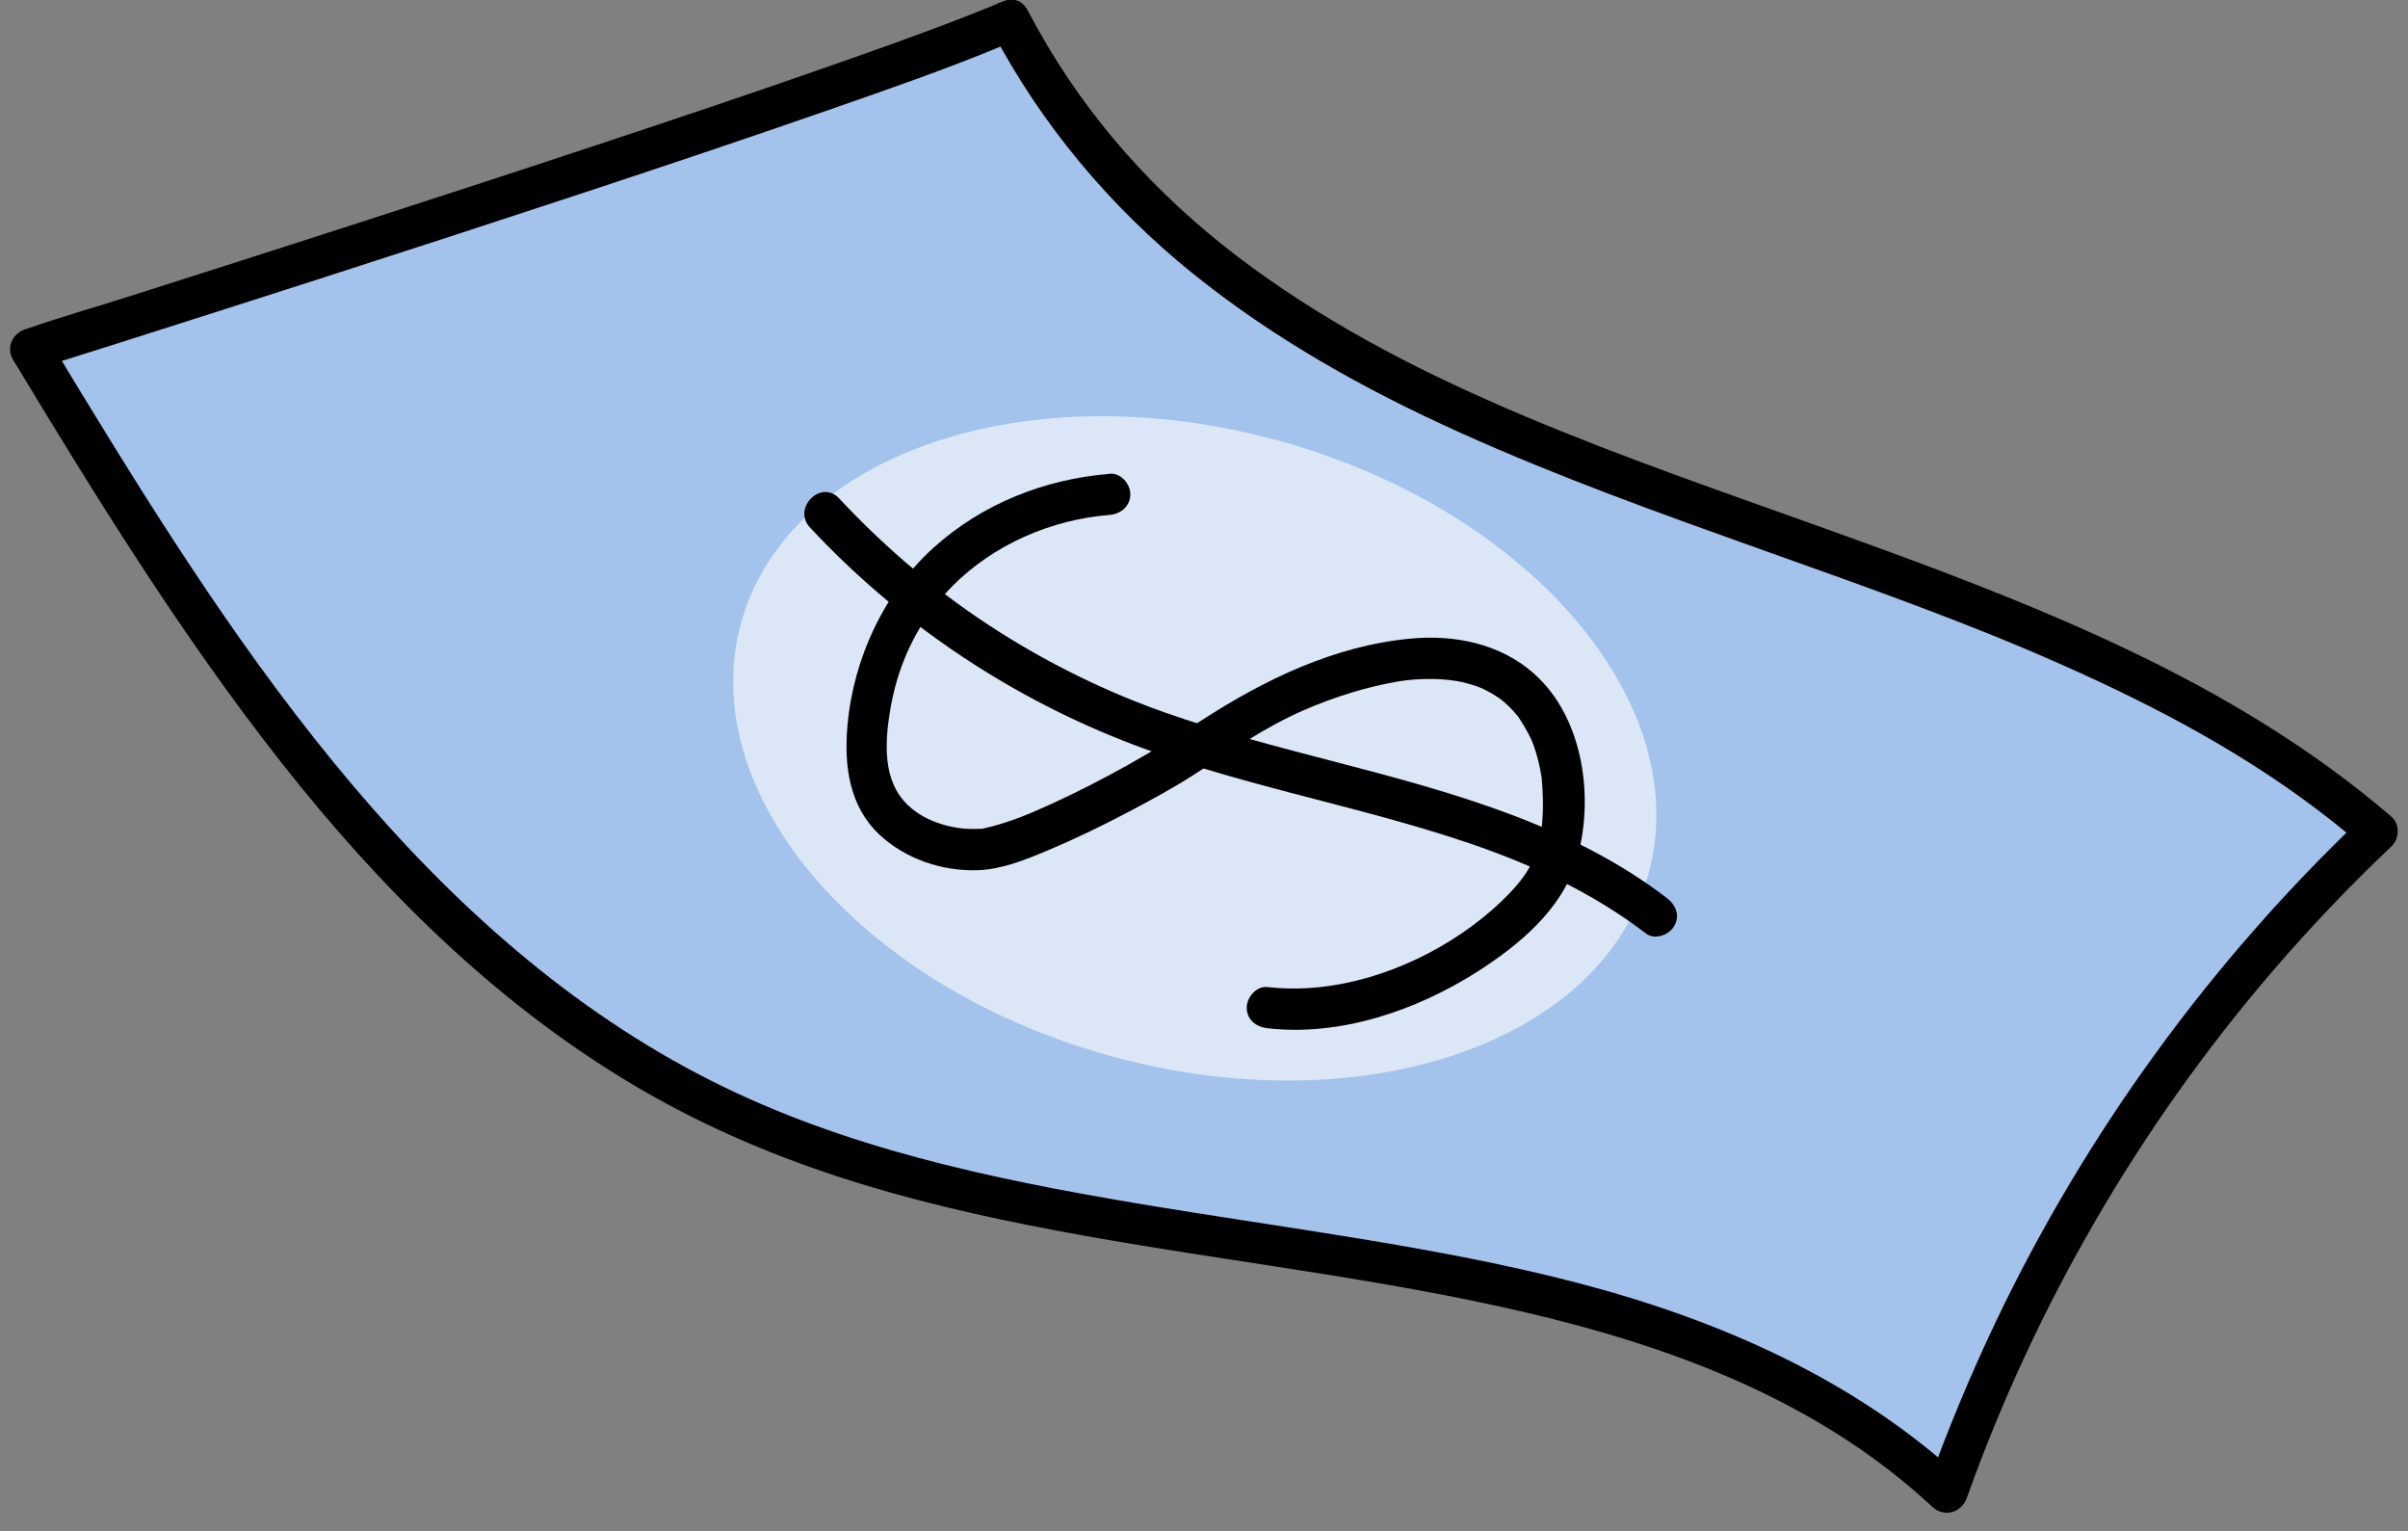 <svg width="118" height="75" viewBox="0 0 118 75" fill="none" xmlns="http://www.w3.org/2000/svg">
<rect x="0" y="0" width="118" height="75" fill="#808080" stroke="none"/>
<g clip-path="url(#clip0_121_1892)">
<path d="M49.484 1.008C62.356 25.611 96.75 23.715 116.496 40.742C107.056 49.677 99.767 60.871 95.415 73.114C79.71 58.629 54.244 63.437 35.007 54.143C19.795 46.801 10.246 31.573 1.509 17.111C1.509 17.111 41.066 4.687 49.484 1.008Z" fill="#A4C3EC"/>
<path d="M48.613 1.516C51.025 6.103 54.393 10.12 58.419 13.372C62.405 16.591 66.886 19.092 71.542 21.19C76.386 23.376 81.392 25.167 86.39 26.95C91.388 28.733 96.278 30.447 101.07 32.577C105.862 34.707 110.295 37.075 114.305 40.242C114.805 40.637 115.298 41.041 115.778 41.456V40.028C108.343 47.083 102.207 55.514 97.794 64.764C96.54 67.398 95.418 70.097 94.438 72.844L96.124 72.4C90.836 67.547 84.224 64.655 77.342 62.856C70.46 61.057 62.933 60.165 55.712 58.951C48.492 57.737 41.368 56.224 34.869 52.953C27.975 49.483 22.186 44.276 17.233 38.41C12.17 32.416 7.951 25.764 3.876 19.076C3.376 18.253 2.876 17.426 2.376 16.599L1.775 18.079C3.118 17.656 4.457 17.232 5.801 16.809C9.1 15.764 12.396 14.707 15.688 13.65C19.915 12.291 24.139 10.915 28.358 9.523C32.425 8.18 36.487 6.821 40.533 5.413C43.421 4.408 46.322 3.408 49.145 2.234C49.428 2.117 49.71 1.996 49.992 1.875C50.492 1.657 50.605 0.927 50.355 0.496C50.053 -0.021 49.476 -0.085 48.976 0.132C48.871 0.177 48.766 0.225 48.657 0.27C48.601 0.294 48.875 0.181 48.689 0.258C48.625 0.282 48.564 0.31 48.5 0.338C48.233 0.447 47.967 0.556 47.697 0.661C47.092 0.903 46.483 1.133 45.87 1.363C44.309 1.948 42.735 2.508 41.158 3.061C37.193 4.453 33.211 5.792 29.222 7.111C25.006 8.507 20.787 9.882 16.559 11.246C13.102 12.359 9.645 13.469 6.184 14.566C4.558 15.082 2.912 15.55 1.303 16.111C1.279 16.119 1.258 16.127 1.234 16.131C0.625 16.321 0.282 17.039 0.633 17.611C4.728 24.392 8.899 31.145 13.804 37.378C18.58 43.445 24.143 48.999 30.791 53.001C37.439 57.003 44.417 58.895 51.715 60.274C59.012 61.654 66.289 62.424 73.486 64.002C80.299 65.494 87.112 67.761 92.679 72.102C93.377 72.646 94.047 73.223 94.696 73.82C95.281 74.357 96.124 74.099 96.382 73.376C99.739 63.969 104.842 55.171 111.348 47.596C113.192 45.446 115.148 43.396 117.202 41.448C117.577 41.093 117.609 40.371 117.202 40.02C113.289 36.656 108.843 34.001 104.192 31.795C99.404 29.52 94.422 27.68 89.436 25.893C84.45 24.106 79.557 22.428 74.736 20.395C69.916 18.362 65.503 16.119 61.396 13.13C57.29 10.141 53.885 6.534 51.332 2.246C50.989 1.669 50.662 1.084 50.347 0.487C49.742 -0.662 48 0.358 48.605 1.504L48.613 1.516Z" fill="black"/>
<path opacity="0.6" d="M80.775 42.826C83.081 34.511 74.999 25.011 62.723 21.607C50.447 18.202 38.627 22.183 36.321 30.498C34.015 38.812 42.097 48.313 54.373 51.717C66.648 55.121 78.469 51.141 80.775 42.826Z" fill="white"/>
<path d="M54.398 23.211C51.203 23.465 48.141 24.671 45.749 26.829C43.357 28.987 41.824 32.218 41.529 35.538C41.356 37.491 41.602 39.483 43.099 40.891C44.373 42.085 46.189 42.69 47.923 42.63C49.101 42.586 50.239 42.122 51.316 41.67C52.724 41.081 54.099 40.411 55.447 39.697C56.475 39.153 57.5 38.596 58.48 37.967C60.255 36.833 61.986 35.611 63.926 34.776C65.414 34.134 66.984 33.638 68.585 33.372C69.573 33.211 70.86 33.219 71.744 33.437C71.953 33.489 72.163 33.55 72.369 33.622C72.438 33.646 72.7 33.751 72.49 33.663C72.607 33.711 72.72 33.767 72.833 33.824C73.03 33.925 73.22 34.038 73.402 34.159C73.482 34.211 73.559 34.268 73.635 34.324C73.434 34.171 73.692 34.377 73.757 34.433C73.894 34.554 74.027 34.687 74.152 34.824C74.221 34.901 74.285 34.982 74.354 35.058C74.491 35.22 74.277 34.937 74.422 35.151C74.652 35.49 74.854 35.841 75.031 36.212C75.14 36.442 75.007 36.139 75.064 36.285C75.096 36.369 75.128 36.454 75.16 36.539C75.233 36.74 75.297 36.946 75.35 37.156C75.398 37.341 75.443 37.531 75.479 37.717C75.495 37.805 75.511 37.894 75.527 37.983C75.535 38.027 75.54 38.072 75.548 38.116C75.592 38.35 75.527 37.878 75.548 38.116C75.616 38.878 75.636 39.621 75.564 40.383C75.564 40.423 75.552 40.464 75.552 40.504C75.535 40.718 75.584 40.306 75.56 40.447C75.548 40.524 75.535 40.605 75.523 40.681C75.495 40.859 75.459 41.041 75.418 41.214C75.35 41.504 75.261 41.783 75.164 42.061C75.092 42.271 75.136 42.126 75.168 42.061C75.136 42.122 75.112 42.182 75.084 42.243C74.995 42.424 74.886 42.602 74.777 42.771C74.466 43.243 74.035 43.719 73.555 44.175C71.219 46.394 67.919 48.007 64.704 48.354C63.837 48.447 62.97 48.451 62.102 48.354C61.562 48.294 61.094 48.862 61.094 49.362C61.094 49.959 61.558 50.306 62.102 50.371C65.685 50.782 69.42 49.5 72.409 47.592C74.41 46.313 76.516 44.578 77.234 42.218C78.153 39.193 77.629 35.187 75.177 33.005C73.514 31.524 71.268 31.077 69.097 31.287C65.386 31.637 61.974 33.287 58.883 35.288C56.524 36.817 54.103 38.201 51.542 39.374C50.473 39.863 49.384 40.327 48.19 40.585C47.907 40.645 48.266 40.593 48.109 40.597C47.923 40.605 47.742 40.613 47.556 40.609C47.173 40.601 46.802 40.548 46.431 40.456C45.729 40.278 45.039 39.964 44.507 39.459C43.236 38.265 43.357 36.373 43.623 34.784C43.889 33.194 44.434 31.734 45.301 30.403C46.891 27.959 49.452 26.293 52.252 25.578C52.962 25.397 53.664 25.28 54.382 25.224C54.926 25.179 55.39 24.792 55.39 24.215C55.39 23.703 54.926 23.162 54.382 23.206L54.398 23.211Z" fill="black"/>
<path d="M39.697 25.845C43.941 30.399 49.181 33.961 54.966 36.256C60.496 38.455 66.418 39.407 72.041 41.323C75.115 42.372 78.072 43.751 80.662 45.732C81.094 46.063 81.791 45.801 82.041 45.369C82.344 44.849 82.114 44.32 81.678 43.989C76.987 40.403 71.194 38.822 65.571 37.358C62.707 36.611 59.831 35.877 57.039 34.889C54.248 33.901 51.533 32.577 49.008 30.98C46.103 29.145 43.465 26.93 41.121 24.417C40.234 23.465 38.81 24.893 39.693 25.845H39.697Z" fill="black"/>
</g>
<defs>
<clipPath id="clip0_121_1892">
<rect width="117" height="74.119" fill="white" transform="translate(0.5 -0.005)"/>
</clipPath>
</defs>
</svg>
